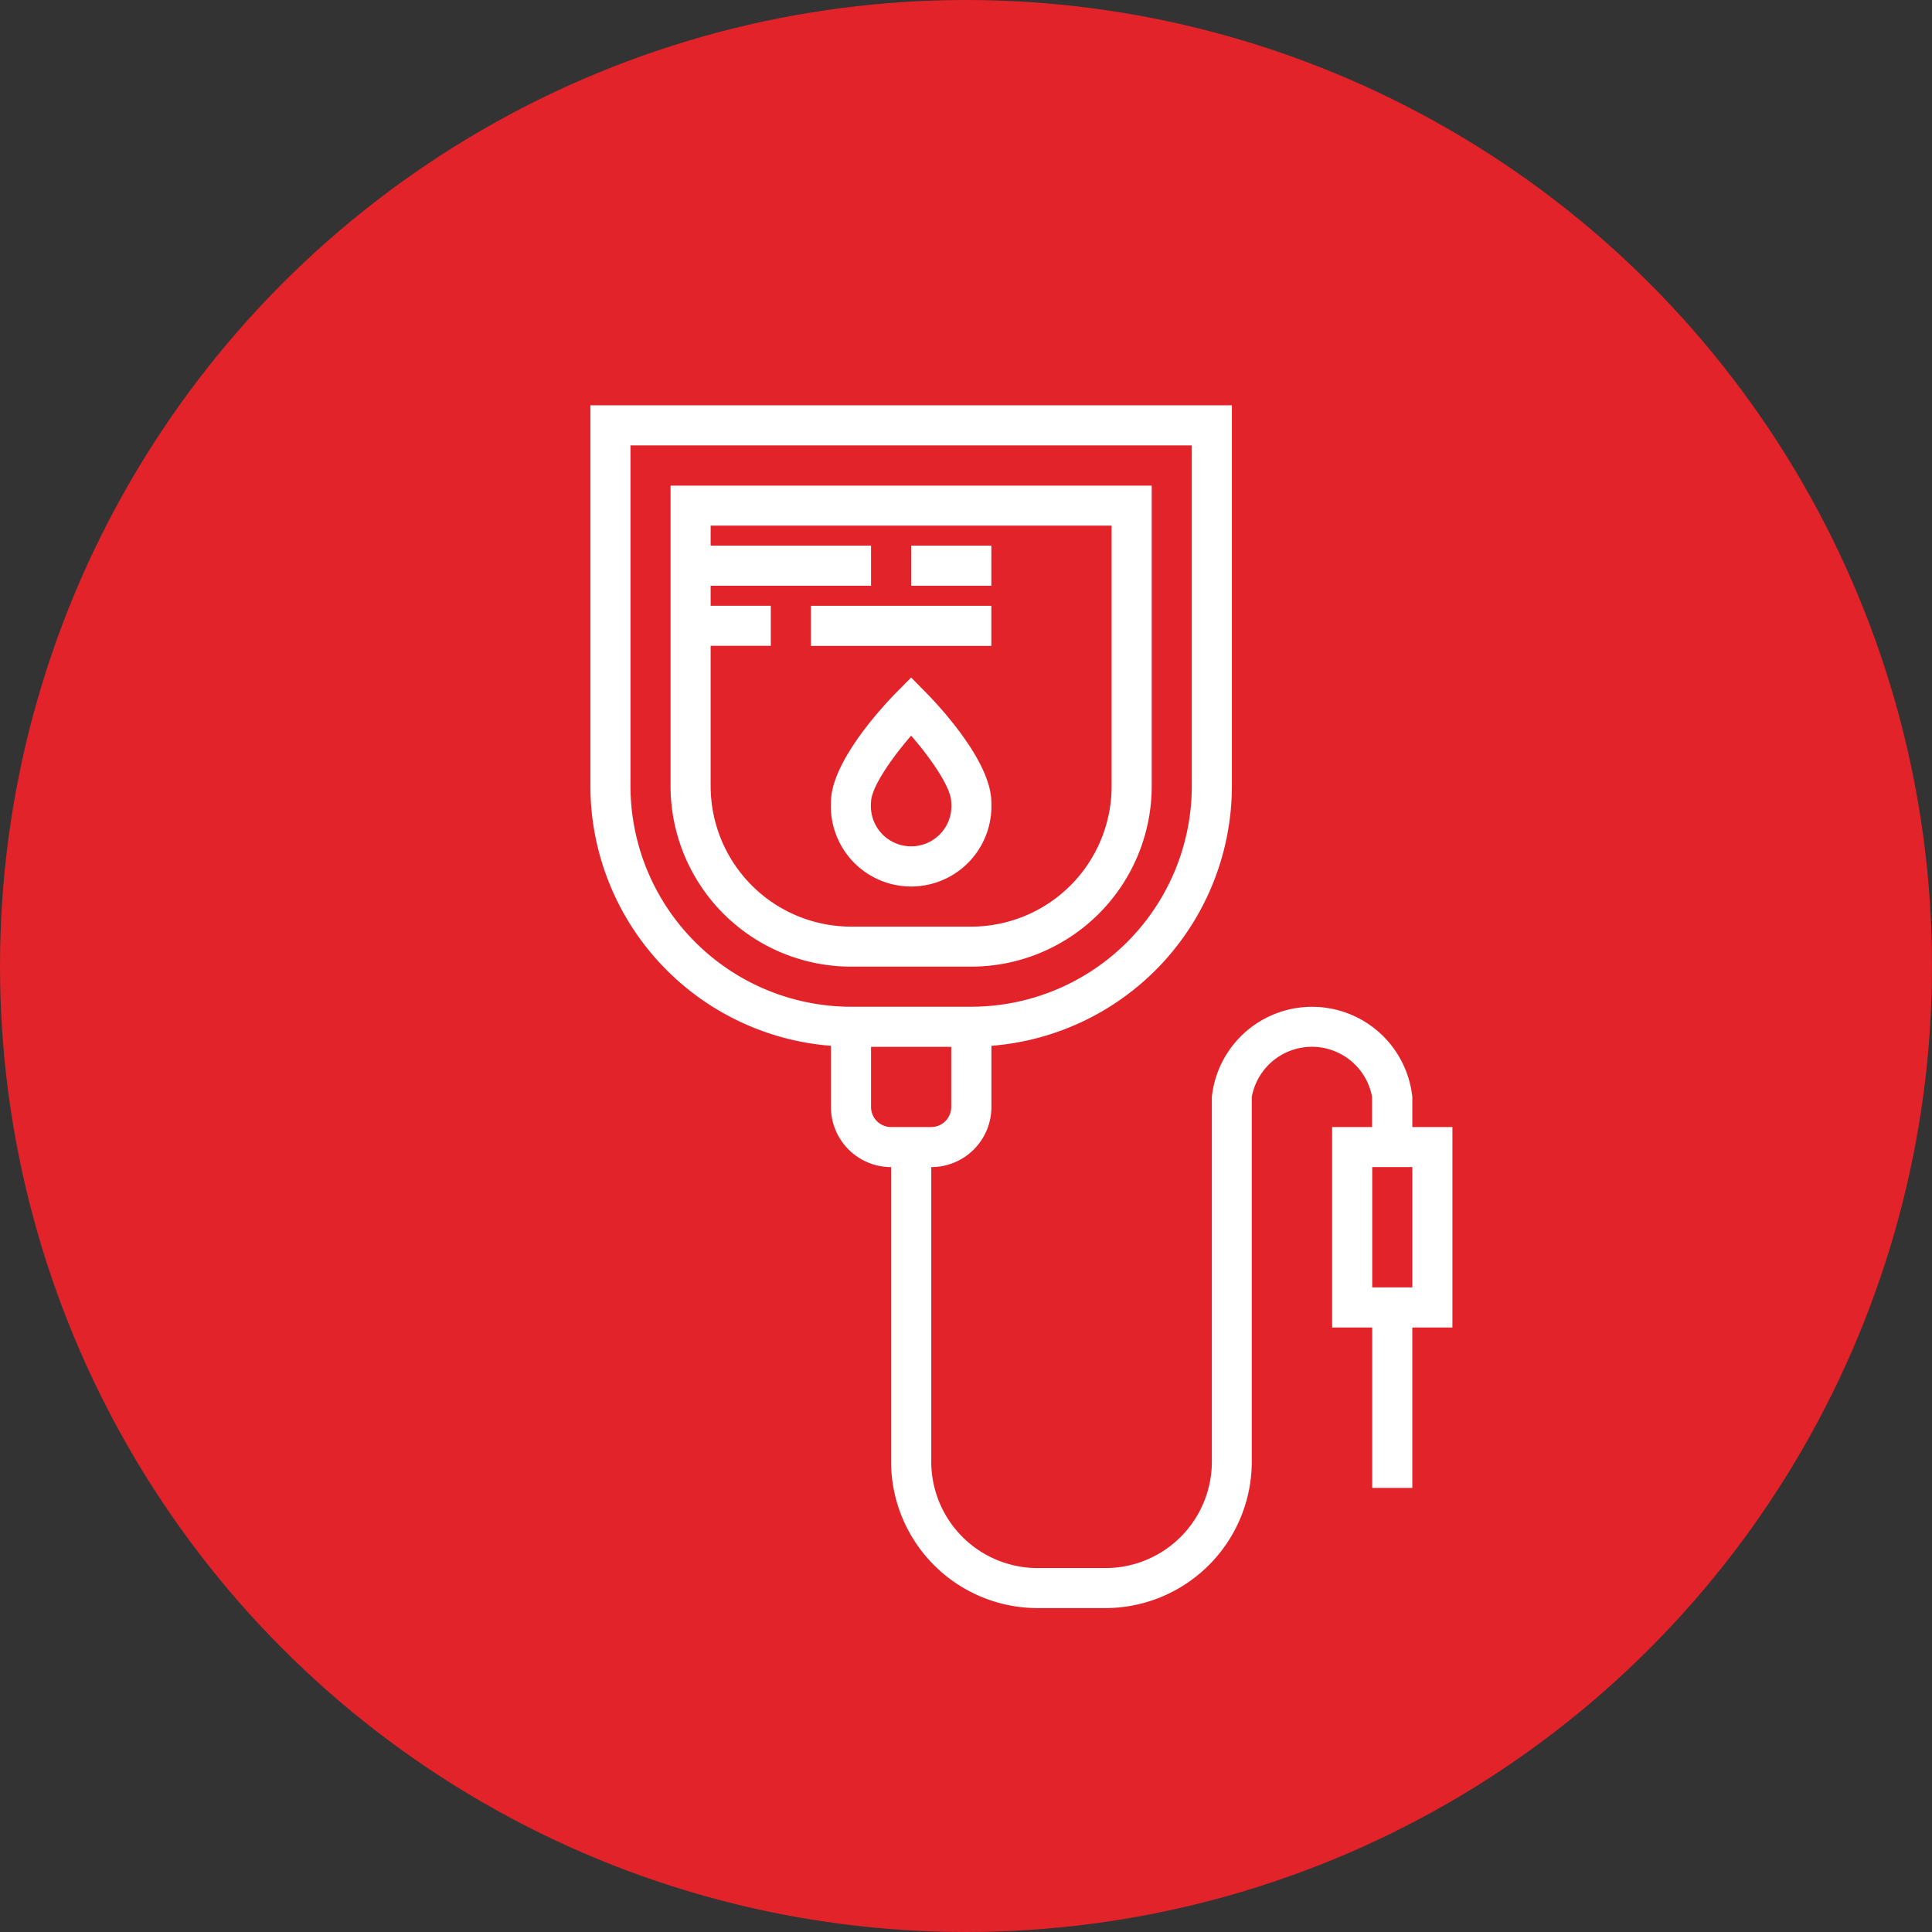 <?xml version="1.0" encoding="UTF-8"?> <svg xmlns="http://www.w3.org/2000/svg" id="Слой_1" data-name="Слой 1" viewBox="0 0 990.66 990.66"><rect x="0" y="0" width="990.66" height="990.66" fill="#333333" stroke="none"/> <title>Круг</title> <circle cx="495.33" cy="495.33" r="495.33" style="fill:#e22329"></circle> <path d="M594.56,407.14V253H347.84V407.14a92.63,92.63,0,0,0,92.52,92.52H502A92.63,92.63,0,0,0,594.56,407.14Zm-226.16,0v-72h30.84V314.63H368.4V304.35h82.24V283.79H368.4V273.51H574V407.14a72.06,72.06,0,0,1-72,72H440.36A72.06,72.06,0,0,1,368.4,407.14Z" transform="translate(-4 -4)" style="fill:#fff"></path> <path d="M728.19,581.9V566.48a51.69,51.69,0,0,0-102.8,0V753.57a54.57,54.57,0,0,1-54.48,54.48H536a54.57,54.57,0,0,1-54.48-54.48V602.45a30.83,30.83,0,0,0,30.84-30.83V540.25A133.72,133.72,0,0,0,635.67,407.14V211.83H306.73V407.14A133.72,133.72,0,0,0,430.08,540.25v31.37a30.83,30.83,0,0,0,30.84,30.83V753.57a75.16,75.16,0,0,0,75,75h34.95a75.16,75.16,0,0,0,75-75V566.48a31.35,31.35,0,0,1,61.68,0V581.9H687.07V684.69h20.56v82.24h20.56V684.69h20.56V581.9ZM327.29,407.14V232.39H615.11V407.14A113.21,113.21,0,0,1,502,520.22H440.36A113.21,113.21,0,0,1,327.29,407.14ZM450.64,571.62V540.78h41.12v30.84a10.28,10.28,0,0,1-10.28,10.28H460.92A10.28,10.28,0,0,1,450.64,571.62Zm277.55,92.51H707.63V602.45h20.56Z" transform="translate(-4 -4)" style="fill:#fff"></path> <path d="M478.51,358.83l-7.31-7.42-7.31,7.39c-5.64,5.7-33.81,35.26-33.81,56.57a41.17,41.17,0,1,0,82.24,0C512.32,394.06,484.15,364.5,478.51,358.83Zm-5.36,79.05a20.65,20.65,0,0,1-22.51-18.61,21.17,21.17,0,0,1,0-3.9c0-7.57,10.57-22.62,20.56-34.16,10,11.55,20.56,26.59,20.56,34.16A20.65,20.65,0,0,1,473.15,437.88Z" transform="translate(-4 -4)" style="fill:#fff"></path> <rect x="467.2" y="279.79" width="41.12" height="20.56" style="fill:#fff"></rect> <rect x="415.8" y="310.63" width="92.52" height="20.56" style="fill:#fff"></rect> </svg> 
